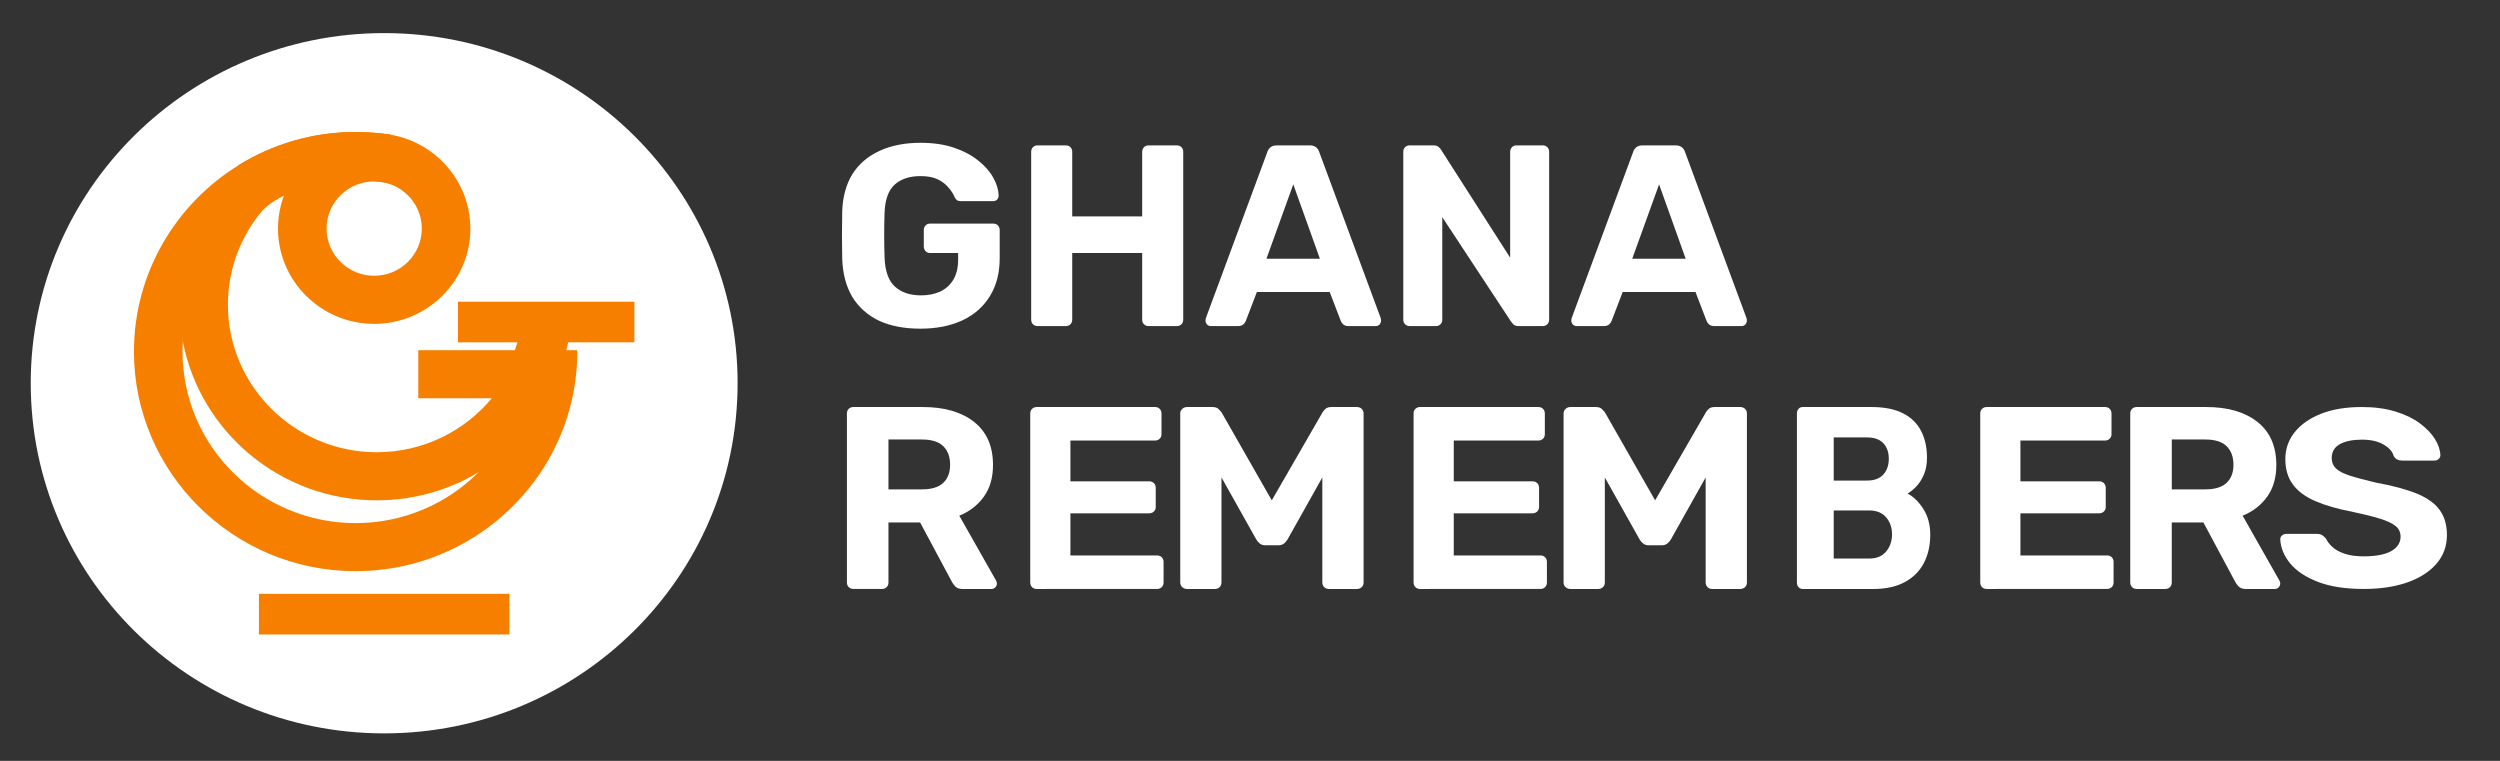<svg width="184" height="56" viewBox="0 0 184 56" fill="none" xmlns="http://www.w3.org/2000/svg">
<rect x="0" y="0" width="184" height="56" fill="#333333" stroke="none"/>
<path d="M54.287 28.205C54.287 42.438 42.64 53.976 28.274 53.976C13.908 53.976 2.262 42.438 2.262 28.205C2.262 13.973 13.909 2.436 28.275 2.436C42.641 2.436 54.288 13.973 54.288 28.206" fill="white"/>
<path d="M34.596 16.279C34.5 15.033 34.072 13.877 33.4 12.896L33.399 12.895C32.125 11.036 29.973 9.812 27.539 9.812C25.327 9.812 23.348 10.821 22.051 12.4C21.759 12.754 21.501 13.138 21.285 13.546H21.283C20.757 14.523 20.461 15.641 20.461 16.823C20.461 20.69 23.637 23.837 27.54 23.837C31.443 23.837 34.619 20.69 34.619 16.823C34.619 16.641 34.611 16.458 34.598 16.28M27.54 20.296C25.608 20.296 24.035 18.739 24.035 16.823C24.035 14.908 25.607 13.353 27.54 13.353C29.473 13.353 31.045 14.91 31.045 16.823C31.045 18.737 29.473 20.296 27.54 20.296Z" fill="#F77F00"/>
<path d="M38.171 24.943C37.75 26.247 37.09 28.224 36.236 29.263C34.226 31.715 31.159 33.284 27.73 33.284C21.688 33.284 16.773 28.415 16.773 22.431C16.773 19.808 17.72 17.403 19.288 15.524C20.103 14.662 21.329 14.204 21.329 14.204L21.426 13.559C21.759 13.326 22.106 13.11 22.467 12.914C24.029 12.063 25.823 11.577 27.73 11.577C28.076 11.577 28.417 11.595 28.755 11.626V9.921C27.914 9.788 27.052 9.715 26.173 9.715C23.019 9.715 20.068 10.607 17.568 12.153C14.873 14.764 13.198 18.408 13.198 22.43C13.198 23.35 13.285 24.253 13.456 25.126C14.733 31.78 20.649 36.824 27.73 36.824C30.466 36.824 33.029 36.07 35.216 34.761C37.439 33.433 39.276 31.53 40.515 29.262C40.579 29.145 40.643 29.027 40.702 28.906C41.215 27.906 41.611 26.058 41.876 24.942L38.171 24.943Z" fill="#F77F00"/>
<path d="M42.489 25.774H30.786V29.314H38.433C37.84 31.398 36.715 33.264 35.216 34.762C32.906 37.069 29.704 38.5 26.173 38.5C19.148 38.5 13.434 32.838 13.434 25.879C13.434 25.627 13.441 25.376 13.457 25.128C13.715 20.785 16.198 17.026 19.793 14.958C20.398 14.607 21.035 14.306 21.7 14.06H21.702C23.094 13.539 24.602 13.256 26.174 13.256C27.084 13.256 27.973 13.353 28.828 13.533V9.932C27.965 9.79 27.079 9.715 26.174 9.715C23.021 9.715 20.07 10.607 17.569 12.153C12.944 15.006 9.859 20.091 9.859 25.877C9.859 34.789 17.179 42.038 26.173 42.038C33.979 42.038 40.524 36.581 42.118 29.312C42.361 28.203 42.49 27.055 42.49 25.875C42.49 25.84 42.487 25.806 42.487 25.771" fill="#F77F00"/>
<path d="M46.69 22.205H33.706V25.195H46.69V22.205Z" fill="#F77F00"/>
<path d="M37.494 43.707H19.056V46.697H37.494V43.707Z" fill="#F77F00"/>
<path d="M62.813 43.346C62.673 43.346 62.556 43.302 62.467 43.213C62.377 43.123 62.333 43.008 62.333 42.869V30.435C62.333 30.295 62.377 30.179 62.467 30.091C62.558 30.001 62.673 29.957 62.813 29.957H67.911C69.513 29.957 70.776 30.324 71.7 31.058C72.624 31.791 73.085 32.846 73.085 34.223C73.085 35.153 72.86 35.932 72.411 36.557C71.961 37.182 71.36 37.648 70.603 37.954L73.315 42.737C73.354 42.813 73.373 42.884 73.373 42.947C73.373 43.05 73.335 43.142 73.258 43.224C73.181 43.308 73.085 43.348 72.97 43.348H70.834C70.603 43.348 70.43 43.287 70.315 43.167C70.2 43.046 70.116 42.934 70.066 42.833L67.719 38.452H65.391V42.871C65.391 43.012 65.347 43.127 65.256 43.215C65.166 43.304 65.051 43.348 64.91 43.348L62.813 43.346ZM65.391 36.018H67.853C68.558 36.018 69.08 35.86 69.42 35.541C69.76 35.222 69.929 34.775 69.929 34.202C69.929 33.629 69.762 33.176 69.43 32.844C69.096 32.513 68.571 32.347 67.853 32.347H65.391V36.018Z" fill="white"/>
<path d="M76.306 43.348C76.164 43.348 76.049 43.304 75.96 43.215C75.872 43.125 75.826 43.01 75.826 42.871V30.435C75.826 30.295 75.87 30.179 75.96 30.091C76.05 30.003 76.166 29.957 76.306 29.957H85.007C85.147 29.957 85.264 30.001 85.352 30.091C85.442 30.181 85.486 30.295 85.486 30.435V31.965C85.486 32.093 85.442 32.202 85.352 32.29C85.262 32.378 85.147 32.424 85.007 32.424H78.783V35.427H84.583C84.723 35.427 84.84 35.471 84.928 35.561C85.016 35.651 85.062 35.765 85.062 35.905V37.32C85.062 37.449 85.018 37.557 84.928 37.645C84.838 37.733 84.723 37.779 84.583 37.779H78.783V40.88H85.16C85.3 40.88 85.415 40.924 85.505 41.014C85.595 41.103 85.639 41.218 85.639 41.357V42.869C85.639 43.01 85.595 43.125 85.505 43.212C85.415 43.302 85.3 43.346 85.16 43.346L76.306 43.348Z" fill="white"/>
<path d="M87.368 43.348C87.234 43.348 87.117 43.304 87.017 43.215C86.916 43.125 86.866 43.01 86.866 42.871V30.435C86.866 30.295 86.916 30.179 87.017 30.091C87.117 30.001 87.234 29.957 87.368 29.957H89.238C89.439 29.957 89.59 30.009 89.69 30.11C89.791 30.213 89.861 30.29 89.901 30.339L93.603 36.826L97.345 30.339C97.371 30.29 97.435 30.211 97.535 30.11C97.636 30.009 97.787 29.957 97.987 29.957H99.857C100.004 29.957 100.127 30.001 100.219 30.091C100.313 30.181 100.36 30.295 100.36 30.435V42.871C100.36 43.012 100.313 43.127 100.219 43.215C100.125 43.304 100.004 43.348 99.857 43.348H97.805C97.67 43.348 97.556 43.304 97.463 43.215C97.371 43.125 97.323 43.01 97.323 42.871V35.14L94.768 39.693C94.701 39.808 94.613 39.911 94.507 39.999C94.398 40.089 94.258 40.133 94.085 40.133H93.139C92.964 40.133 92.824 40.089 92.717 39.999C92.609 39.909 92.522 39.808 92.456 39.693L89.901 35.14V42.871C89.901 43.012 89.855 43.127 89.76 43.215C89.666 43.302 89.554 43.348 89.419 43.348H87.368Z" fill="white"/>
<path d="M104.52 43.348C104.378 43.348 104.263 43.304 104.174 43.215C104.086 43.125 104.04 43.01 104.04 42.871V30.435C104.04 30.295 104.084 30.179 104.174 30.091C104.264 30.003 104.379 29.957 104.52 29.957H113.22C113.361 29.957 113.478 30.001 113.566 30.091C113.656 30.181 113.7 30.295 113.7 30.435V31.965C113.7 32.093 113.656 32.202 113.566 32.29C113.476 32.378 113.361 32.424 113.22 32.424H106.997V35.427H112.797C112.937 35.427 113.054 35.471 113.142 35.561C113.23 35.651 113.276 35.765 113.276 35.905V37.32C113.276 37.449 113.232 37.557 113.142 37.645C113.052 37.733 112.937 37.779 112.797 37.779H106.997V40.88H113.374C113.514 40.88 113.629 40.924 113.719 41.014C113.809 41.103 113.853 41.218 113.853 41.357V42.869C113.853 43.01 113.809 43.125 113.719 43.212C113.629 43.302 113.514 43.346 113.374 43.346L104.52 43.348Z" fill="white"/>
<path d="M115.582 43.348C115.448 43.348 115.331 43.304 115.231 43.215C115.13 43.125 115.08 43.01 115.08 42.871V30.435C115.08 30.295 115.13 30.179 115.231 30.091C115.331 30.001 115.448 29.957 115.582 29.957H117.452C117.653 29.957 117.804 30.009 117.904 30.11C118.005 30.213 118.075 30.29 118.115 30.339L121.817 36.826L125.559 30.339C125.585 30.29 125.649 30.211 125.749 30.11C125.85 30.009 126 29.957 126.201 29.957H128.071C128.218 29.957 128.34 30.001 128.433 30.091C128.527 30.181 128.573 30.295 128.573 30.435V42.871C128.573 43.012 128.527 43.127 128.433 43.215C128.338 43.304 128.218 43.348 128.071 43.348H126.019C125.884 43.348 125.769 43.304 125.677 43.215C125.585 43.125 125.536 43.01 125.536 42.871V35.14L122.982 39.693C122.915 39.808 122.827 39.911 122.72 39.999C122.612 40.089 122.472 40.133 122.299 40.133H121.353C121.178 40.133 121.037 40.089 120.931 39.999C120.823 39.909 120.736 39.808 120.67 39.693L118.115 35.14V42.871C118.115 43.012 118.069 43.127 117.974 43.215C117.88 43.302 117.767 43.348 117.633 43.348H115.582Z" fill="white"/>
<path d="M132.678 43.348C132.552 43.348 132.45 43.304 132.372 43.215C132.294 43.125 132.253 43.01 132.253 42.871V30.435C132.253 30.295 132.292 30.179 132.372 30.091C132.452 30.003 132.554 29.957 132.678 29.957H137.738C138.681 29.957 139.453 30.11 140.055 30.416C140.658 30.721 141.103 31.155 141.393 31.717C141.682 32.278 141.826 32.936 141.826 33.687C141.826 34.158 141.75 34.573 141.597 34.93C141.444 35.288 141.256 35.582 141.035 35.809C140.814 36.038 140.602 36.212 140.396 36.327C140.838 36.556 141.228 36.936 141.563 37.466C141.898 37.995 142.066 38.623 142.066 39.349C142.066 40.154 141.906 40.855 141.588 41.455C141.27 42.055 140.799 42.519 140.174 42.852C139.55 43.184 138.788 43.348 137.891 43.348H132.678ZM134.962 35.37H137.415C137.949 35.37 138.349 35.219 138.616 34.921C138.883 34.621 139.016 34.235 139.016 33.763C139.016 33.291 138.882 32.911 138.616 32.624C138.349 32.338 137.949 32.194 137.415 32.194H134.962V35.37ZM134.962 41.109H137.568C138.124 41.109 138.545 40.933 138.829 40.582C139.113 40.23 139.254 39.814 139.254 39.328C139.254 38.843 139.109 38.413 138.82 38.075C138.531 37.737 138.112 37.569 137.568 37.569H134.962V41.109Z" fill="white"/>
<path d="M146.226 43.348C146.084 43.348 145.969 43.304 145.88 43.215C145.792 43.125 145.746 43.01 145.746 42.871V30.435C145.746 30.295 145.79 30.179 145.88 30.091C145.97 30.003 146.086 29.957 146.226 29.957H154.927C155.067 29.957 155.184 30.001 155.272 30.091C155.362 30.181 155.406 30.295 155.406 30.435V31.965C155.406 32.093 155.362 32.202 155.272 32.29C155.182 32.378 155.067 32.424 154.927 32.424H148.703V35.427H154.503C154.643 35.427 154.76 35.471 154.848 35.561C154.936 35.651 154.982 35.765 154.982 35.905V37.32C154.982 37.449 154.938 37.557 154.848 37.645C154.758 37.733 154.643 37.779 154.503 37.779H148.703V40.88H155.08C155.22 40.88 155.335 40.924 155.425 41.014C155.515 41.103 155.559 41.218 155.559 41.357V42.869C155.559 43.01 155.515 43.125 155.425 43.212C155.335 43.302 155.22 43.346 155.08 43.346L146.226 43.348Z" fill="white"/>
<path d="M157.266 43.346C157.124 43.346 157.009 43.302 156.921 43.213C156.832 43.123 156.786 43.008 156.786 42.869V30.435C156.786 30.295 156.83 30.179 156.921 30.091C157.011 30.003 157.126 29.957 157.266 29.957H162.364C163.968 29.957 165.229 30.324 166.153 31.058C167.077 31.791 167.538 32.846 167.538 34.223C167.538 35.153 167.313 35.932 166.864 36.557C166.415 37.182 165.813 37.648 165.057 37.954L167.769 42.737C167.807 42.813 167.826 42.884 167.826 42.947C167.826 43.05 167.788 43.142 167.711 43.224C167.634 43.308 167.538 43.348 167.423 43.348H165.287C165.057 43.348 164.882 43.287 164.766 43.167C164.651 43.046 164.569 42.934 164.517 42.833L162.17 38.452H159.842V42.871C159.842 43.012 159.798 43.127 159.707 43.215C159.617 43.304 159.502 43.348 159.362 43.348H157.264L157.266 43.346ZM159.844 36.018H162.306C163.011 36.018 163.534 35.86 163.873 35.541C164.213 35.222 164.383 34.775 164.383 34.202C164.383 33.629 164.215 33.176 163.883 32.844C163.549 32.513 163.025 32.347 162.306 32.347H159.844V36.018Z" fill="white"/>
<path d="M173.961 43.346C172.622 43.346 171.5 43.174 170.602 42.826C169.699 42.479 169.02 42.026 168.559 41.469C168.099 40.912 167.856 40.316 167.826 39.684C167.826 39.584 167.867 39.495 167.951 39.415C168.035 39.335 168.139 39.294 168.264 39.294H170.506C170.686 39.294 170.826 39.328 170.924 39.397C171.024 39.465 171.112 39.549 171.196 39.647C171.294 39.859 171.453 40.063 171.668 40.26C171.882 40.459 172.179 40.622 172.558 40.752C172.935 40.882 173.402 40.947 173.961 40.947C174.868 40.947 175.549 40.817 176.003 40.557C176.457 40.297 176.682 39.944 176.682 39.497C176.682 39.174 176.559 38.914 176.316 38.715C176.071 38.516 175.688 38.336 175.163 38.174C174.641 38.013 173.945 37.84 173.078 37.655C172.032 37.456 171.142 37.2 170.409 36.882C169.674 36.566 169.124 36.158 168.754 35.654C168.384 35.153 168.201 34.529 168.201 33.786C168.201 33.044 168.43 32.382 168.891 31.807C169.351 31.231 170 30.778 170.838 30.449C171.673 30.121 172.674 29.957 173.831 29.957C174.766 29.957 175.595 30.069 176.314 30.291C177.034 30.514 177.633 30.806 178.114 31.166C178.595 31.526 178.963 31.909 179.215 32.319C179.469 32.73 179.6 33.125 179.612 33.51C179.612 33.61 179.571 33.699 179.487 33.779C179.403 33.861 179.298 33.9 179.174 33.9H176.827C176.686 33.9 176.561 33.876 176.45 33.825C176.337 33.777 176.248 33.69 176.178 33.565C176.094 33.244 175.847 32.962 175.434 32.72C175.023 32.479 174.489 32.358 173.831 32.358C173.175 32.358 172.606 32.47 172.209 32.693C171.811 32.915 171.614 33.257 171.614 33.716C171.614 34.013 171.714 34.264 171.916 34.468C172.12 34.672 172.461 34.852 172.944 35.006C173.425 35.162 174.065 35.331 174.859 35.519C176.087 35.742 177.086 36.009 177.853 36.319C178.62 36.63 179.187 37.029 179.548 37.519C179.911 38.009 180.093 38.626 180.093 39.369C180.093 40.201 179.832 40.912 179.31 41.508C178.786 42.102 178.066 42.559 177.152 42.875C176.237 43.191 175.17 43.348 173.958 43.348L173.961 43.346Z" fill="white"/>
<path d="M67.745 24.19C66.554 24.19 65.535 23.994 64.686 23.601C63.85 23.196 63.198 22.613 62.729 21.853C62.273 21.08 62.026 20.149 61.988 19.06C61.975 18.515 61.969 17.933 61.969 17.312C61.969 16.691 61.975 16.102 61.988 15.545C62.026 14.481 62.273 13.575 62.729 12.828C63.198 12.081 63.856 11.511 64.705 11.118C65.566 10.713 66.58 10.51 67.745 10.51C68.682 10.51 69.506 10.63 70.215 10.871C70.924 11.112 71.52 11.428 72.001 11.821C72.482 12.201 72.85 12.619 73.103 13.075C73.356 13.531 73.489 13.968 73.502 14.386C73.502 14.5 73.464 14.601 73.388 14.69C73.312 14.766 73.211 14.804 73.084 14.804H70.728C70.601 14.804 70.5 14.779 70.424 14.728C70.361 14.677 70.304 14.601 70.253 14.5C70.164 14.272 70.019 14.044 69.816 13.816C69.626 13.575 69.366 13.373 69.037 13.208C68.708 13.043 68.277 12.961 67.745 12.961C66.947 12.961 66.314 13.17 65.845 13.588C65.389 14.006 65.142 14.69 65.104 15.64C65.066 16.729 65.066 17.838 65.104 18.965C65.142 19.953 65.395 20.662 65.864 21.093C66.345 21.524 66.985 21.739 67.783 21.739C68.302 21.739 68.765 21.65 69.17 21.473C69.588 21.283 69.917 20.992 70.158 20.599C70.399 20.206 70.519 19.706 70.519 19.098V18.623H68.448C68.321 18.623 68.214 18.579 68.125 18.49C68.036 18.389 67.992 18.275 67.992 18.148V16.932C67.992 16.793 68.036 16.679 68.125 16.59C68.214 16.501 68.321 16.457 68.448 16.457H73.103C73.242 16.457 73.356 16.501 73.445 16.59C73.534 16.679 73.578 16.793 73.578 16.932V19.003C73.578 20.092 73.337 21.023 72.856 21.796C72.387 22.569 71.71 23.164 70.823 23.582C69.949 23.987 68.923 24.19 67.745 24.19ZM76.37 24C76.231 24 76.117 23.956 76.028 23.867C75.94 23.778 75.895 23.664 75.895 23.525V11.175C75.895 11.036 75.94 10.922 76.028 10.833C76.117 10.744 76.231 10.7 76.37 10.7H78.441C78.581 10.7 78.695 10.744 78.783 10.833C78.872 10.922 78.916 11.036 78.916 11.175V15.925H84.065V11.175C84.065 11.036 84.11 10.922 84.198 10.833C84.287 10.744 84.401 10.7 84.54 10.7H86.611C86.751 10.7 86.865 10.744 86.953 10.833C87.042 10.922 87.086 11.036 87.086 11.175V23.525C87.086 23.664 87.042 23.778 86.953 23.867C86.865 23.956 86.751 24 86.611 24H84.54C84.401 24 84.287 23.956 84.198 23.867C84.11 23.778 84.065 23.664 84.065 23.525V18.623H78.916V23.525C78.916 23.664 78.872 23.778 78.783 23.867C78.695 23.956 78.581 24 78.441 24H76.37ZM89.125 24C89.011 24 88.916 23.962 88.84 23.886C88.764 23.797 88.726 23.702 88.726 23.601C88.726 23.538 88.732 23.481 88.745 23.43L93.267 11.213C93.305 11.074 93.381 10.953 93.495 10.852C93.609 10.751 93.767 10.7 93.97 10.7H96.402C96.605 10.7 96.763 10.751 96.877 10.852C96.991 10.953 97.067 11.074 97.105 11.213L101.627 23.43C101.64 23.481 101.646 23.538 101.646 23.601C101.646 23.702 101.608 23.797 101.532 23.886C101.456 23.962 101.361 24 101.247 24H99.271C99.081 24 98.942 23.956 98.853 23.867C98.764 23.778 98.707 23.696 98.682 23.62L97.865 21.492H92.507L91.69 23.62C91.665 23.696 91.608 23.778 91.519 23.867C91.43 23.956 91.291 24 91.101 24H89.125ZM93.21 19.041H97.143L95.186 13.569L93.21 19.041ZM103.757 24C103.618 24 103.504 23.956 103.415 23.867C103.326 23.778 103.282 23.664 103.282 23.525V11.175C103.282 11.036 103.326 10.922 103.415 10.833C103.504 10.744 103.618 10.7 103.757 10.7H105.486C105.676 10.7 105.815 10.744 105.904 10.833C105.993 10.922 106.05 10.991 106.075 11.042L111.148 18.965V11.175C111.148 11.036 111.192 10.922 111.281 10.833C111.37 10.744 111.477 10.7 111.604 10.7H113.542C113.681 10.7 113.795 10.744 113.884 10.833C113.973 10.922 114.017 11.036 114.017 11.175V23.525C114.017 23.652 113.973 23.766 113.884 23.867C113.795 23.956 113.681 24 113.542 24H111.794C111.604 24 111.465 23.956 111.376 23.867C111.3 23.766 111.243 23.696 111.205 23.658L106.151 15.982V23.525C106.151 23.664 106.107 23.778 106.018 23.867C105.929 23.956 105.815 24 105.676 24H103.757ZM116.048 24C115.934 24 115.839 23.962 115.763 23.886C115.687 23.797 115.649 23.702 115.649 23.601C115.649 23.538 115.655 23.481 115.668 23.43L120.19 11.213C120.228 11.074 120.304 10.953 120.418 10.852C120.532 10.751 120.69 10.7 120.893 10.7H123.325C123.528 10.7 123.686 10.751 123.8 10.852C123.914 10.953 123.99 11.074 124.028 11.213L128.55 23.43C128.563 23.481 128.569 23.538 128.569 23.601C128.569 23.702 128.531 23.797 128.455 23.886C128.379 23.962 128.284 24 128.17 24H126.194C126.004 24 125.865 23.956 125.776 23.867C125.687 23.778 125.63 23.696 125.605 23.62L124.788 21.492H119.43L118.613 23.62C118.588 23.696 118.531 23.778 118.442 23.867C118.353 23.956 118.214 24 118.024 24H116.048ZM120.133 19.041H124.066L122.109 13.569L120.133 19.041Z" fill="white"/>
</svg>

